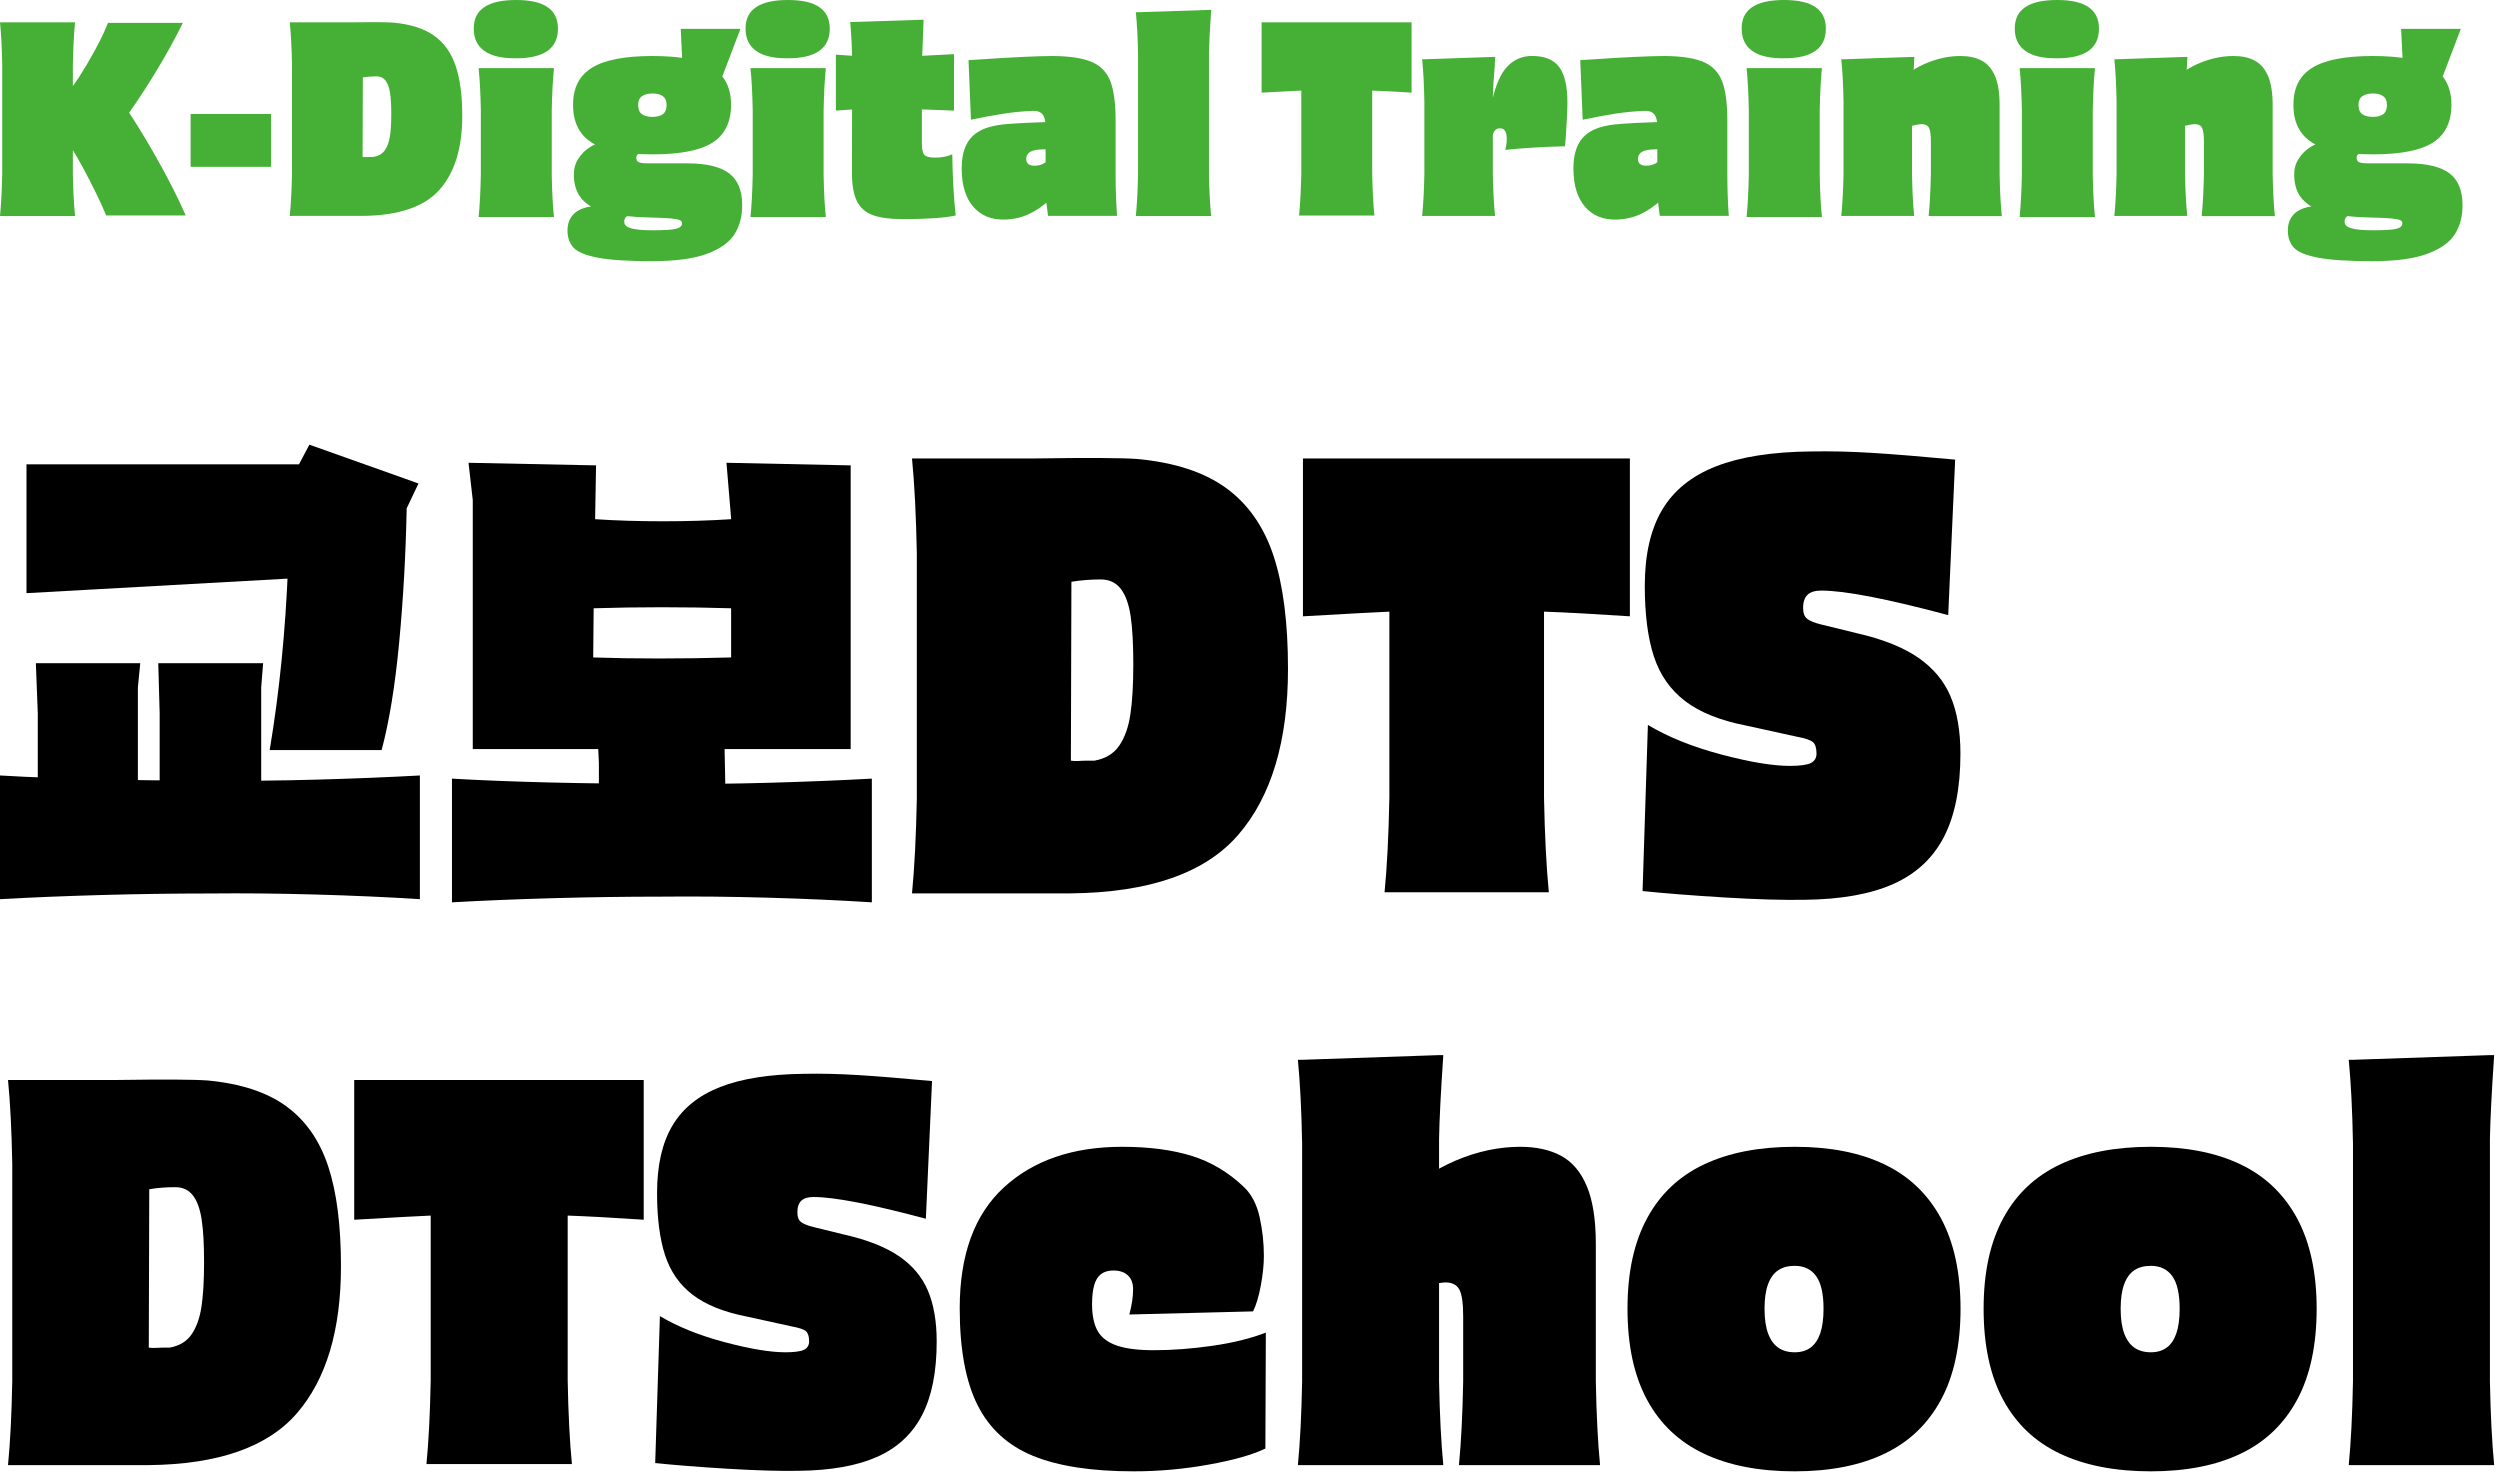 <svg width="327" height="193" viewBox="0 0 327 193" fill="none" xmlns="http://www.w3.org/2000/svg">
<path d="M0.325 28.252H0C0.149 26.776 0.244 24.942 0.291 22.735V8.442C0.25 6.242 0.149 4.401 0 2.925H9.822C9.673 4.401 9.579 6.235 9.531 8.442V22.741C9.572 24.942 9.667 26.783 9.822 28.259H0.325V28.252ZM7.717 17.224L8.645 16.817L7.812 13.344C8.902 12.234 10.086 10.595 11.366 8.422C12.645 6.256 13.566 4.448 14.121 2.992H23.916C22.874 5.125 21.601 7.413 20.105 9.851C18.609 12.288 17.045 14.61 15.4 16.811L15.658 12.931C17.106 14.976 18.65 17.433 20.281 20.304C21.913 23.174 23.253 25.801 24.295 28.184H13.891C13.146 26.39 12.144 24.339 10.899 22.024C9.653 19.708 8.59 18.11 7.717 17.224Z" fill="#45B035"/>
<path d="M24.932 21.82V14.908H35.458V21.82H24.932Z" fill="#45B035"/>
<path d="M38.22 28.252H37.902C38.051 26.776 38.146 24.942 38.193 22.735V8.442C38.152 6.242 38.051 4.401 37.902 2.925H45.294C48.476 2.877 50.52 2.891 51.441 2.959C53.681 3.162 55.455 3.73 56.768 4.658C58.081 5.585 59.022 6.906 59.598 8.605C60.173 10.304 60.464 12.498 60.464 15.172C60.464 19.37 59.469 22.585 57.486 24.82C55.502 27.054 52.138 28.198 47.406 28.239H38.22V28.252ZM47.433 20.527C47.582 20.548 47.738 20.554 47.9 20.548C48.063 20.541 48.225 20.527 48.394 20.527H48.841C49.505 20.412 49.999 20.128 50.331 19.661C50.662 19.194 50.886 18.591 51.001 17.84C51.116 17.088 51.177 16.113 51.177 14.915C51.177 13.716 51.123 12.83 51.014 12.126C50.906 11.421 50.709 10.886 50.419 10.528C50.127 10.162 49.728 9.986 49.22 9.986C48.604 9.986 48.015 10.034 47.46 10.121L47.426 20.541L47.433 20.527Z" fill="#45B035"/>
<path d="M67.504 7.623C65.67 7.644 64.289 7.325 63.361 6.669C62.434 6.012 61.967 5.037 61.967 3.744C61.967 2.451 62.427 1.557 63.341 0.934C64.255 0.311 65.643 0 67.504 0C69.366 0 70.713 0.311 71.62 0.934C72.527 1.557 72.981 2.491 72.981 3.744C72.981 6.33 71.16 7.623 67.511 7.623H67.504ZM62.922 28.388H62.603C62.752 26.912 62.847 25.077 62.894 22.87V14.427C62.854 12.227 62.752 10.386 62.603 8.91H72.46C72.311 10.386 72.216 12.22 72.168 14.427V22.87C72.209 25.07 72.304 26.912 72.46 28.388H62.922Z" fill="#45B035"/>
<path d="M82.417 28.151C82.16 28.171 81.971 28.266 81.842 28.422C81.713 28.577 81.652 28.787 81.652 29.031C81.652 29.417 81.95 29.694 82.546 29.863C83.142 30.033 84.062 30.121 85.301 30.121C86.838 30.121 87.873 30.06 88.408 29.931C88.943 29.809 89.207 29.559 89.207 29.2C89.207 29.017 89.112 28.882 88.916 28.794C88.726 28.706 88.334 28.631 87.745 28.57C87.156 28.516 86.249 28.476 85.01 28.449C82.661 28.401 80.772 28.191 79.344 27.819C77.916 27.447 76.839 26.858 76.129 26.052C75.411 25.246 75.059 24.163 75.059 22.802C75.059 22.03 75.262 21.34 75.668 20.724C76.074 20.108 76.575 19.62 77.171 19.241C77.767 18.869 78.356 18.645 78.931 18.578L83.798 20.04C83.412 20.108 83.223 20.311 83.223 20.649C83.223 20.92 83.331 21.11 83.541 21.211C83.751 21.313 84.184 21.367 84.82 21.367H89.911C92.389 21.367 94.203 21.8 95.354 22.66C96.504 23.52 97.08 24.921 97.08 26.844C97.08 28.293 96.748 29.559 96.085 30.622C95.421 31.685 94.223 32.544 92.483 33.194C90.744 33.844 88.327 34.163 85.233 34.163C82.14 34.163 79.764 34.007 78.18 33.702C76.589 33.398 75.533 32.958 75.012 32.389C74.49 31.82 74.226 31.075 74.226 30.141C74.226 29.484 74.375 28.922 74.673 28.455C74.971 27.988 75.384 27.636 75.905 27.399C76.426 27.162 77.002 27.02 77.618 26.973L82.417 28.13V28.151ZM85.362 20.189C81.713 20.189 79.066 19.681 77.421 18.659C75.776 17.637 74.957 15.991 74.957 13.723C74.957 11.455 75.783 9.878 77.435 8.855C79.087 7.833 81.727 7.325 85.355 7.325C88.984 7.325 91.576 7.833 93.194 8.855C94.812 9.878 95.624 11.503 95.624 13.723C95.624 15.944 94.812 17.637 93.194 18.659C91.576 19.681 88.957 20.189 85.355 20.189H85.362ZM85.362 15.287C85.937 15.287 86.384 15.165 86.709 14.928C87.027 14.691 87.19 14.285 87.19 13.723C87.19 13.202 87.027 12.823 86.709 12.586C86.391 12.349 85.944 12.227 85.362 12.227C84.78 12.227 84.299 12.349 83.968 12.586C83.636 12.823 83.473 13.202 83.473 13.723C83.473 14.292 83.636 14.691 83.954 14.928C84.272 15.165 84.746 15.287 85.362 15.287ZM89.261 8.375L89.038 3.778H96.85L93.905 11.503L89.261 8.368V8.375Z" fill="#45B035"/>
<path d="M103.057 7.623C101.223 7.644 99.842 7.325 98.914 6.669C97.987 6.012 97.52 5.037 97.52 3.744C97.52 2.451 97.98 1.557 98.894 0.934C99.808 0.311 101.196 0 103.057 0C104.919 0 106.266 0.311 107.173 0.934C108.08 1.557 108.534 2.491 108.534 3.744C108.534 6.33 106.713 7.623 103.064 7.623H103.057ZM98.481 28.388H98.163C98.312 26.912 98.407 25.077 98.454 22.87V14.427C98.413 12.227 98.312 10.386 98.163 8.91H108.019C107.87 10.386 107.775 12.22 107.728 14.427V22.87C107.769 25.07 107.863 26.912 108.019 28.388H98.481Z" fill="#45B035"/>
<path d="M109.332 14.468V7.149L111.83 7.319L111.769 14.299L109.339 14.468H109.332ZM125.01 28.184C123.582 28.503 121.287 28.658 118.126 28.658C116.42 28.658 115.093 28.482 114.139 28.13C113.191 27.778 112.5 27.169 112.074 26.289C111.647 25.416 111.431 24.163 111.431 22.525L111.465 8.395C111.465 6.669 111.377 4.834 111.207 2.877H111.526L120.806 2.573L120.583 8.497V18.848C120.583 19.573 120.698 20.053 120.935 20.277C121.172 20.507 121.619 20.615 122.282 20.615C123.196 20.615 123.954 20.466 124.557 20.175C124.597 23.127 124.746 25.795 125.003 28.178L125.01 28.184ZM124.787 14.468L120.305 14.299L120.272 7.319L124.787 7.082V14.468Z" fill="#45B035"/>
<path d="M125.782 22.159C125.782 20.866 125.978 19.81 126.371 18.991C126.764 18.171 127.366 17.549 128.165 17.115C128.964 16.682 130.006 16.398 131.285 16.262C132.03 16.194 132.971 16.134 134.102 16.073C135.232 16.018 136.288 15.978 137.27 15.951L137.364 19.491L135.895 19.559C135.252 19.627 134.819 19.769 134.582 19.986C134.345 20.202 134.23 20.466 134.23 20.785C134.23 21.082 134.318 21.299 134.487 21.448C134.657 21.597 134.934 21.672 135.32 21.672C135.686 21.672 136.011 21.611 136.315 21.482C136.613 21.36 136.904 21.15 137.182 20.852L137.344 26.093C136.471 26.912 135.543 27.548 134.575 28.002C133.607 28.455 132.551 28.692 131.421 28.719C129.695 28.767 128.327 28.212 127.325 27.067C126.324 25.923 125.809 24.285 125.789 22.145L125.782 22.159ZM137.08 28.218L136.762 25.666V16.506C136.762 15.781 136.62 15.26 136.349 14.942C136.071 14.624 135.665 14.475 135.131 14.502C133.871 14.549 132.606 14.664 131.319 14.861C130.04 15.057 128.598 15.321 127 15.66L126.682 7.867L127.772 7.799C132.463 7.481 135.794 7.325 137.757 7.325C139.998 7.346 141.697 7.617 142.848 8.124C143.998 8.632 144.797 9.478 145.251 10.663C145.698 11.841 145.921 13.547 145.921 15.768V22.714C145.921 24.549 145.982 26.39 146.11 28.232H137.087L137.08 28.218Z" fill="#45B035"/>
<path d="M148.886 28.252H148.568C148.717 26.776 148.811 24.942 148.859 22.735V7.116C148.818 4.915 148.717 3.074 148.568 1.598H148.886L158.106 1.293H158.424C158.255 3.744 158.16 5.585 158.133 6.811V22.741C158.173 24.942 158.268 26.783 158.424 28.259H148.886V28.252Z" fill="#45B035"/>
<path d="M165.017 12.119V2.925H184.635V12.119C182.523 11.983 180.804 11.895 179.484 11.848V22.674C179.524 24.874 179.619 26.715 179.775 28.191H169.918C170.067 26.715 170.162 24.881 170.209 22.674V11.848C169.593 11.868 167.86 11.963 165.024 12.119H165.017Z" fill="#45B035"/>
<path d="M186.334 28.252H186.016C186.165 26.776 186.26 24.942 186.307 22.735V13.27C186.266 11.069 186.165 9.228 186.016 7.752H186.334L195.263 7.447H195.581C195.561 7.63 195.54 7.813 195.534 7.989C195.52 8.172 195.52 8.354 195.52 8.531C195.371 10.21 195.283 11.685 195.263 12.958V22.728C195.303 24.928 195.398 26.77 195.554 28.245H186.334V28.252ZM196.156 16.783C195.879 16.783 195.662 16.892 195.5 17.108C195.337 17.325 195.229 17.65 195.161 18.076V13.243C195.628 11.11 196.305 9.587 197.179 8.679C198.052 7.772 199.121 7.319 200.381 7.319C202.046 7.319 203.237 7.806 203.948 8.781C204.666 9.756 205.018 11.286 205.018 13.378C205.018 14.353 204.943 15.93 204.794 18.11L204.699 19.133C201.816 19.2 199.216 19.363 196.888 19.607C197.077 18.902 197.131 18.259 197.05 17.664C196.962 17.075 196.664 16.777 196.156 16.777V16.783Z" fill="#45B035"/>
<path d="M205.796 22.159C205.796 20.866 205.992 19.81 206.385 18.991C206.778 18.171 207.38 17.549 208.179 17.115C208.978 16.682 210.02 16.398 211.3 16.262C212.044 16.194 212.985 16.134 214.116 16.073C215.246 16.018 216.302 15.978 217.284 15.951L217.379 19.491L215.91 19.559C215.267 19.627 214.833 19.769 214.596 19.986C214.359 20.202 214.244 20.466 214.244 20.785C214.244 21.082 214.332 21.299 214.502 21.448C214.671 21.597 214.948 21.672 215.334 21.672C215.7 21.672 216.025 21.611 216.329 21.482C216.627 21.36 216.918 21.15 217.196 20.852L217.358 26.093C216.485 26.912 215.558 27.548 214.59 28.002C213.622 28.455 212.566 28.692 211.435 28.719C209.709 28.767 208.341 28.212 207.34 27.067C206.338 25.923 205.823 24.285 205.803 22.145L205.796 22.159ZM217.094 28.218L216.776 25.666V16.506C216.776 15.781 216.634 15.26 216.363 14.942C216.086 14.624 215.679 14.475 215.145 14.502C213.886 14.549 212.62 14.664 211.333 14.861C210.054 15.057 208.612 15.321 207.015 15.66L206.696 7.867L207.786 7.799C212.478 7.481 215.808 7.325 217.771 7.325C220.012 7.346 221.711 7.617 222.862 8.124C224.013 8.632 224.811 9.478 225.265 10.663C225.712 11.841 225.935 13.547 225.935 15.768V22.714C225.935 24.549 225.996 26.39 226.125 28.232H217.101L217.094 28.218Z" fill="#45B035"/>
<path d="M233.347 7.623C231.513 7.644 230.132 7.325 229.205 6.669C228.277 6.012 227.81 5.037 227.81 3.744C227.81 2.451 228.27 1.557 229.184 0.934C230.098 0.311 231.486 0 233.347 0C235.209 0 236.556 0.311 237.463 0.934C238.37 1.557 238.824 2.491 238.824 3.744C238.824 6.33 237.003 7.623 233.354 7.623H233.347ZM228.771 28.388H228.453C228.602 26.912 228.697 25.077 228.744 22.87V14.427C228.704 12.227 228.602 10.386 228.453 8.91H238.309C238.16 10.386 238.066 12.22 238.018 14.427V22.87C238.059 25.07 238.154 26.912 238.309 28.388H228.771Z" fill="#45B035"/>
<path d="M241.159 28.252H240.841C240.99 26.776 241.085 24.942 241.132 22.735V13.27C241.092 11.069 240.99 9.228 240.841 7.752H241.159L250.088 7.447H250.406C250.386 7.63 250.366 7.813 250.359 7.989C250.346 8.172 250.346 8.354 250.346 8.53C250.197 10.21 250.109 11.685 250.088 12.958V22.728C250.129 24.928 250.224 26.77 250.379 28.245H241.159V28.252ZM252.586 28.252H252.268C252.417 26.776 252.512 24.942 252.559 22.735V18.476C252.559 17.616 252.471 17.027 252.302 16.709C252.133 16.391 251.808 16.235 251.341 16.235C251.002 16.255 250.623 16.323 250.224 16.425C249.818 16.526 249.425 16.634 249.039 16.75L248.396 10.69C249.378 9.648 250.596 8.822 252.058 8.226C253.52 7.623 254.976 7.325 256.424 7.325C257.514 7.325 258.435 7.522 259.193 7.921C259.951 8.321 260.533 8.991 260.94 9.932C261.346 10.873 261.549 12.139 261.549 13.73V22.748C261.589 24.948 261.684 26.79 261.84 28.266H252.593L252.586 28.252Z" fill="#45B035"/>
<path d="M269.07 7.623C267.235 7.644 265.854 7.325 264.927 6.669C263.999 6.012 263.532 5.037 263.532 3.744C263.532 2.451 263.993 1.557 264.906 0.934C265.82 0.311 267.208 0 269.07 0C270.931 0 272.278 0.311 273.185 0.934C274.092 1.557 274.546 2.491 274.546 3.744C274.546 6.33 272.725 7.623 269.076 7.623H269.07ZM264.487 28.388H264.169C264.317 26.912 264.412 25.077 264.46 22.87V14.427C264.419 12.227 264.317 10.386 264.169 8.91H274.025C273.876 10.386 273.781 12.22 273.734 14.427V22.87C273.774 25.07 273.869 26.912 274.025 28.388H264.487Z" fill="#45B035"/>
<path d="M276.875 28.252H276.557C276.706 26.776 276.8 24.942 276.848 22.735V13.27C276.807 11.069 276.706 9.228 276.557 7.752H276.875L285.804 7.447H286.122C286.101 7.63 286.081 7.813 286.074 7.989C286.061 8.172 286.061 8.354 286.061 8.53C285.912 10.21 285.824 11.685 285.804 12.958V22.728C285.844 24.928 285.939 26.77 286.095 28.245H276.875V28.252ZM288.302 28.252H287.983C288.132 26.776 288.227 24.942 288.274 22.735V18.476C288.274 17.616 288.186 17.027 288.017 16.709C287.848 16.391 287.523 16.235 287.056 16.235C286.717 16.255 286.338 16.323 285.939 16.425C285.533 16.526 285.14 16.634 284.754 16.75L284.111 10.69C285.093 9.648 286.311 8.822 287.774 8.226C289.236 7.623 290.691 7.325 292.14 7.325C293.23 7.325 294.15 7.522 294.908 7.921C295.667 8.321 296.249 8.991 296.655 9.932C297.061 10.873 297.264 12.139 297.264 13.73V22.748C297.305 24.948 297.4 26.79 297.555 28.266H288.308L288.302 28.252Z" fill="#45B035"/>
<path d="M307.439 28.151C307.181 28.171 306.992 28.266 306.863 28.422C306.735 28.577 306.674 28.787 306.674 29.031C306.674 29.417 306.971 29.694 307.567 29.863C308.163 30.033 309.083 30.121 310.322 30.121C311.859 30.121 312.895 30.06 313.429 29.931C313.964 29.809 314.228 29.559 314.228 29.2C314.228 29.017 314.133 28.882 313.937 28.794C313.748 28.706 313.355 28.631 312.766 28.57C312.177 28.516 311.27 28.476 310.031 28.449C307.682 28.401 305.794 28.191 304.365 27.819C302.937 27.447 301.861 26.858 301.15 26.052C300.432 25.246 300.08 24.163 300.08 22.802C300.08 22.03 300.283 21.34 300.689 20.724C301.096 20.108 301.597 19.62 302.192 19.241C302.788 18.869 303.377 18.645 303.952 18.578L308.819 20.04C308.434 20.108 308.244 20.311 308.244 20.649C308.244 20.92 308.352 21.11 308.562 21.211C308.772 21.313 309.205 21.367 309.842 21.367H314.932C317.41 21.367 319.224 21.8 320.375 22.66C321.526 23.52 322.101 24.921 322.101 26.844C322.101 28.293 321.769 29.559 321.106 30.622C320.443 31.685 319.244 32.544 317.505 33.194C315.765 33.844 313.348 34.163 310.255 34.163C307.161 34.163 304.785 34.007 303.201 33.702C301.61 33.398 300.554 32.958 300.033 32.389C299.512 31.82 299.248 31.075 299.248 30.141C299.248 29.484 299.396 28.922 299.694 28.455C299.992 27.988 300.405 27.636 300.926 27.399C301.448 27.162 302.023 27.02 302.639 26.973L307.439 28.13V28.151ZM310.383 20.189C306.735 20.189 304.088 19.681 302.443 18.659C300.798 17.637 299.979 15.991 299.979 13.723C299.979 11.455 300.805 9.878 302.456 8.855C304.108 7.833 306.748 7.325 310.376 7.325C314.005 7.325 316.598 7.833 318.215 8.855C319.833 9.878 320.646 11.503 320.646 13.723C320.646 15.944 319.833 17.637 318.215 18.659C316.598 19.681 313.978 20.189 310.376 20.189H310.383ZM310.383 15.287C310.959 15.287 311.405 15.165 311.73 14.928C312.048 14.691 312.211 14.285 312.211 13.723C312.211 13.202 312.048 12.823 311.73 12.586C311.412 12.349 310.965 12.227 310.383 12.227C309.801 12.227 309.32 12.349 308.989 12.586C308.657 12.823 308.495 13.202 308.495 13.723C308.495 14.292 308.657 14.691 308.975 14.928C309.293 15.165 309.767 15.287 310.383 15.287ZM314.289 8.375L314.066 3.778H321.878L318.933 11.503L314.289 8.368V8.375Z" fill="#45B035"/>
<path d="M0 101.431C3.831 101.655 8.144 101.824 12.943 101.939C17.743 102.054 22.569 102.108 27.43 102.108C31.958 102.156 36.656 102.108 41.517 101.973C46.377 101.837 50.845 101.655 54.92 101.431V117.612C50.676 117.341 46.127 117.138 41.266 117.003C36.406 116.867 31.796 116.82 27.43 116.867C22.772 116.867 18.027 116.935 13.187 117.07C8.347 117.206 3.953 117.389 0 117.612L0 101.431ZM3.459 60.735H39.107L40.467 58.163L54.737 63.24L53.194 66.49C53.072 72.583 52.74 78.453 52.206 84.093C51.671 89.732 50.906 94.41 49.917 98.107H35.275C36.548 90.524 37.353 82.468 37.685 73.93L42.383 75.42L3.466 77.586V60.728L3.459 60.735ZM4.942 110.984V93.314L4.691 86.747H18.345L18.034 89.929V110.991H4.942V110.984ZM20.884 110.984V93.314L20.701 86.747H34.416L34.165 89.929V110.991H20.884V110.984Z" fill="black"/>
<path d="M59.117 101.844C62.948 102.068 67.26 102.237 72.06 102.352C76.859 102.467 81.686 102.521 86.546 102.521C91.075 102.569 95.773 102.521 100.634 102.386C105.494 102.25 109.962 102.068 114.037 101.844V118.025C109.793 117.754 105.244 117.551 100.383 117.416C95.523 117.28 90.913 117.233 86.546 117.28C81.889 117.28 77.144 117.348 72.304 117.483C67.464 117.619 63.07 117.802 59.117 118.025V101.844ZM61.838 97.978V65.407L61.283 60.532L77.963 60.871L77.841 67.912C80.644 68.095 83.595 68.183 86.709 68.183C89.823 68.183 92.795 68.095 95.638 67.912L95.022 60.532L111.268 60.871V97.978H61.845H61.838ZM77.591 85.995C80.143 86.083 82.999 86.13 86.147 86.13C89.295 86.13 92.456 86.083 95.631 85.995V79.563C92.747 79.475 89.728 79.428 86.58 79.428C83.433 79.428 80.454 79.475 77.651 79.563L77.591 85.995ZM78.335 109.969V99.813L78.085 94.397H95.381L94.764 97.376L95.015 109.969H78.335Z" fill="black"/>
<path d="M119.988 116.854H119.29C119.615 113.543 119.825 109.413 119.92 104.464V72.353C119.825 67.411 119.615 63.281 119.29 59.964H135.401C142.333 59.862 146.794 59.889 148.798 60.038C153.679 60.498 157.551 61.771 160.414 63.863C163.271 65.955 165.329 68.907 166.588 72.732C167.847 76.557 168.47 81.473 168.47 87.491C168.47 96.922 166.31 104.146 161.985 109.17C157.659 114.193 150.335 116.752 140.011 116.854H119.988ZM140.079 99.495C140.404 99.549 140.742 99.556 141.088 99.535C141.44 99.508 141.799 99.495 142.171 99.495H143.146C144.587 99.238 145.671 98.588 146.388 97.545C147.106 96.502 147.6 95.135 147.85 93.456C148.108 91.777 148.236 89.583 148.236 86.882C148.236 84.181 148.121 82.19 147.891 80.613C147.654 79.035 147.228 77.837 146.598 77.018C145.968 76.205 145.095 75.792 143.978 75.792C142.631 75.792 141.352 75.894 140.14 76.097L140.072 99.495H140.079Z" fill="black"/>
<path d="M170.426 80.613V59.97H213.188V80.613C208.585 80.308 204.842 80.105 201.958 80.003V104.315C202.053 109.258 202.262 113.387 202.587 116.705H181.101C181.426 113.394 181.636 109.264 181.731 104.315V80.003C180.384 80.058 176.613 80.261 170.433 80.613H170.426Z" fill="black"/>
<path d="M215.558 94.83C218.211 96.415 221.406 97.701 225.15 98.689C228.893 99.684 231.879 100.179 234.113 100.179C235.46 100.179 236.38 100.05 236.868 99.8C237.355 99.542 237.599 99.136 237.599 98.574C237.599 97.863 237.45 97.362 237.145 97.085C236.841 96.807 236.137 96.563 235.02 96.36L228.392 94.905C224.994 94.241 222.334 93.172 220.405 91.696C218.475 90.22 217.115 88.27 216.323 85.846C215.531 83.422 215.138 80.356 215.138 76.632C215.138 72.556 215.896 69.239 217.406 66.693C218.915 64.147 221.264 62.245 224.453 60.999C227.641 59.754 231.764 59.104 236.834 59.05C239.393 59.002 242.087 59.063 244.923 59.239C247.76 59.415 251.361 59.713 255.734 60.119L254.827 80.457C246.826 78.318 241.295 77.248 238.222 77.248C237.43 77.248 236.834 77.424 236.441 77.783C236.049 78.142 235.846 78.724 235.846 79.543C235.846 80.207 236.028 80.68 236.401 80.958C236.773 81.236 237.375 81.479 238.215 81.682L242.886 82.827C246.237 83.592 248.897 84.648 250.874 86.002C252.85 87.356 254.265 89.049 255.132 91.086C255.991 93.124 256.424 95.622 256.424 98.581C256.424 103.07 255.7 106.698 254.265 109.474C252.823 112.257 250.616 114.301 247.638 115.628C244.659 116.955 240.801 117.639 236.055 117.693C233.266 117.741 229.767 117.646 225.556 117.389C221.346 117.131 217.778 116.854 214.847 116.549L215.544 94.837L215.558 94.83Z" fill="black"/>
<path d="M1.665 191.638H1.049C1.334 188.706 1.523 185.05 1.604 180.67V152.228C1.523 147.848 1.334 144.192 1.049 141.261H15.319C21.452 141.173 25.412 141.193 27.179 141.328C31.505 141.735 34.93 142.865 37.462 144.713C39.994 146.568 41.815 149.182 42.931 152.567C44.048 155.952 44.597 160.312 44.597 165.633C44.597 173.988 42.681 180.386 38.85 184.834C35.018 189.282 28.533 191.55 19.388 191.638H1.665ZM19.462 176.269C19.746 176.317 20.051 176.324 20.356 176.303C20.667 176.283 20.985 176.269 21.317 176.269H22.183C23.456 176.046 24.417 175.471 25.054 174.543C25.69 173.616 26.123 172.41 26.353 170.921C26.577 169.432 26.692 167.488 26.692 165.099C26.692 162.709 26.59 160.948 26.38 159.547C26.171 158.146 25.791 157.089 25.236 156.365C24.681 155.641 23.91 155.282 22.921 155.282C21.73 155.282 20.593 155.37 19.523 155.553L19.462 176.276V176.269Z" fill="black"/>
<path d="M46.33 159.54V141.261H84.198V159.54C80.122 159.269 76.805 159.087 74.253 158.999V180.535C74.335 184.915 74.517 188.571 74.808 191.502H55.78C56.064 188.571 56.254 184.915 56.335 180.535V158.999C55.137 159.046 51.806 159.222 46.33 159.54Z" fill="black"/>
<path d="M86.303 172.14C88.652 173.541 91.481 174.678 94.799 175.559C98.115 176.439 100.762 176.879 102.739 176.879C103.93 176.879 104.75 176.764 105.183 176.54C105.616 176.317 105.833 175.951 105.833 175.457C105.833 174.827 105.697 174.387 105.433 174.137C105.162 173.886 104.54 173.676 103.551 173.494L97.682 172.207C94.677 171.618 92.321 170.67 90.608 169.364C88.896 168.057 87.697 166.331 86.993 164.185C86.289 162.038 85.944 159.324 85.944 156.026C85.944 152.418 86.614 149.48 87.955 147.225C89.295 144.971 91.373 143.285 94.196 142.181C97.019 141.078 100.674 140.502 105.162 140.455C107.423 140.407 109.813 140.468 112.331 140.624C114.843 140.78 118.038 141.044 121.91 141.403L121.104 159.412C114.024 157.516 109.123 156.568 106.401 156.568C105.697 156.568 105.176 156.724 104.824 157.042C104.472 157.36 104.296 157.881 104.296 158.599C104.296 159.188 104.458 159.601 104.79 159.852C105.122 160.102 105.657 160.312 106.394 160.495L110.531 161.51C113.496 162.187 115.851 163.122 117.605 164.32C119.351 165.518 120.61 167.021 121.375 168.822C122.133 170.63 122.519 172.844 122.519 175.457C122.519 179.431 121.883 182.647 120.603 185.105C119.324 187.569 117.368 189.383 114.734 190.555C112.101 191.726 108.683 192.335 104.479 192.383C102.008 192.43 98.907 192.335 95.184 192.112C91.454 191.888 88.293 191.638 85.7 191.367L86.317 172.133L86.303 172.14Z" fill="black"/>
<path d="M148.263 192.45C142.787 192.45 138.4 191.773 135.103 190.419C131.807 189.065 129.39 186.845 127.847 183.751C126.303 180.657 125.531 176.452 125.531 171.124C125.531 164.13 127.454 158.856 131.306 155.316C135.158 151.775 140.316 150.001 146.781 150.001C150.28 150.001 153.306 150.394 155.865 151.186C158.417 151.978 160.705 153.345 162.723 155.282C163.711 156.23 164.388 157.536 164.76 159.208C165.132 160.881 165.315 162.573 165.315 164.286C165.315 165.417 165.18 166.703 164.916 168.145C164.645 169.587 164.307 170.718 163.9 171.53L147.715 171.937C148.046 170.718 148.209 169.614 148.209 168.619C148.209 167.854 147.986 167.252 147.532 166.825C147.078 166.398 146.442 166.182 145.616 166.182C144.96 166.182 144.425 166.338 144.012 166.656C143.599 166.974 143.301 167.455 143.118 168.111C142.936 168.768 142.841 169.587 142.841 170.582C142.841 172.072 143.091 173.243 143.579 174.103C144.073 174.963 144.905 175.592 146.083 175.999C147.254 176.405 148.872 176.608 150.93 176.608C153.32 176.608 155.865 176.418 158.559 176.033C161.254 175.647 163.596 175.071 165.572 174.306L165.512 189.471C163.819 190.284 161.348 190.988 158.099 191.57C154.843 192.159 151.573 192.45 148.277 192.45H148.263Z" fill="black"/>
<path d="M170.379 191.638H169.763C170.047 188.706 170.237 185.05 170.318 180.67V149.588C170.237 145.208 170.047 141.552 169.763 138.62H170.379L188.169 138.011H188.785C188.453 142.885 188.27 146.541 188.23 148.979V180.67C188.311 185.05 188.5 188.706 188.785 191.638H170.372H170.379ZM191.445 191.638H190.829C191.113 188.706 191.303 185.05 191.384 180.67V172.207C191.384 170.494 191.222 169.316 190.89 168.687C190.558 168.057 189.942 167.739 189.035 167.739C188.379 167.786 187.654 167.908 186.876 168.111C186.09 168.314 185.332 168.531 184.588 168.754L183.349 156.703C185.244 154.625 187.6 152.993 190.423 151.795C193.246 150.597 196.055 150.001 198.858 150.001C200.956 150.001 202.736 150.394 204.199 151.186C205.661 151.978 206.784 153.305 207.563 155.18C208.348 157.056 208.734 159.574 208.734 162.729V180.67C208.815 185.05 208.998 188.706 209.289 191.638H191.438H191.445Z" fill="black"/>
<path d="M234.749 192.45C230.092 192.45 226.138 191.685 222.889 190.148C219.633 188.612 217.155 186.269 215.443 183.107C213.73 179.946 212.877 175.978 212.877 171.192C212.877 166.405 213.73 162.506 215.443 159.344C217.148 156.182 219.633 153.84 222.889 152.303C226.145 150.766 230.098 150.001 234.749 150.001C239.399 150.001 243.272 150.766 246.487 152.303C249.702 153.84 252.16 156.189 253.872 159.344C255.578 162.506 256.438 166.453 256.438 171.192C256.438 175.931 255.585 179.952 253.872 183.107C252.16 186.269 249.702 188.618 246.487 190.148C243.272 191.685 239.359 192.45 234.749 192.45ZM234.749 176.879C235.575 176.879 236.265 176.676 236.82 176.269C237.375 175.863 237.795 175.24 238.086 174.408C238.37 173.575 238.519 172.498 238.519 171.192C238.519 169.249 238.201 167.827 237.558 166.927C236.922 166.026 235.981 165.572 234.749 165.572C233.882 165.572 233.165 165.762 232.589 166.148C232.014 166.534 231.567 167.143 231.263 167.976C230.951 168.809 230.802 169.885 230.802 171.192C230.802 172.498 230.958 173.575 231.263 174.408C231.574 175.247 232.014 175.863 232.589 176.269C233.165 176.676 233.889 176.879 234.749 176.879Z" fill="black"/>
<path d="M281.329 192.45C276.672 192.45 272.718 191.685 269.469 190.148C266.213 188.612 263.735 186.269 262.023 183.107C260.31 179.946 259.457 175.978 259.457 171.192C259.457 166.405 260.31 162.506 262.023 159.344C263.729 156.182 266.213 153.84 269.469 152.303C272.725 150.766 276.678 150.001 281.329 150.001C285.979 150.001 289.852 150.766 293.067 152.303C296.283 153.84 298.74 156.189 300.452 159.344C302.158 162.506 303.018 166.453 303.018 171.192C303.018 175.931 302.165 179.952 300.452 183.107C298.74 186.269 296.283 188.618 293.067 190.148C289.852 191.685 285.939 192.45 281.329 192.45ZM281.329 176.879C282.155 176.879 282.845 176.676 283.4 176.269C283.955 175.863 284.375 175.24 284.666 174.408C284.951 173.575 285.099 172.498 285.099 171.192C285.099 169.249 284.781 167.827 284.138 166.927C283.502 166.026 282.561 165.572 281.329 165.572C280.462 165.572 279.745 165.762 279.169 166.148C278.594 166.534 278.147 167.143 277.843 167.976C277.531 168.809 277.382 169.885 277.382 171.192C277.382 172.498 277.538 173.575 277.843 174.408C278.154 175.247 278.594 175.863 279.169 176.269C279.745 176.676 280.469 176.879 281.329 176.879Z" fill="black"/>
<path d="M307.831 191.638H307.215C307.499 188.706 307.689 185.05 307.77 180.67V149.588C307.689 145.208 307.499 141.552 307.215 138.62H307.831L325.621 138.011H326.237C325.905 142.885 325.723 146.541 325.682 148.979V180.67C325.763 185.05 325.953 188.706 326.237 191.638H307.824H307.831Z" fill="black"/>
</svg>
